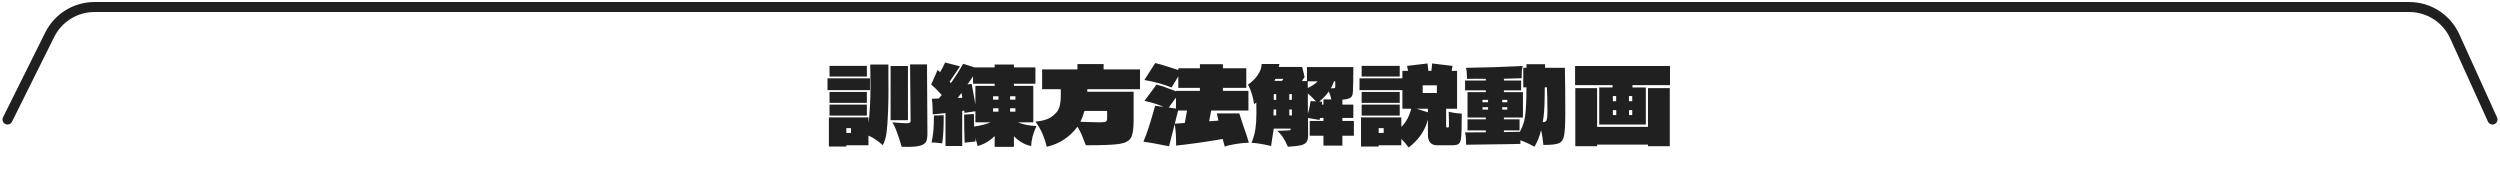 <svg width="1000" height="70" viewBox="0 0 1000 70" fill="none" xmlns="http://www.w3.org/2000/svg">
<path d="M3 47.807L19.89 13.891C23.272 7.1 30.206 2.807 37.793 2.807H963.694C971.542 2.807 978.665 7.396 981.907 14.543L997 47.807" stroke="#202020" stroke-width="4" stroke-linecap="round"/>
<path d="M370.965 53.008C370.994 54.538 370.851 55.685 370.539 56.45C370.228 57.215 369.489 57.796 368.326 58.193C367.191 58.561 365.389 58.745 362.921 58.745C361.956 58.745 361.204 58.731 360.665 58.703L360.154 57.002C359.559 55.104 359.034 53.56 358.58 52.37C358.154 51.151 357.615 50.004 356.962 48.928C357.842 48.984 358.48 49.041 358.878 49.097C360.779 49.239 361.999 49.31 362.538 49.31C363.219 49.31 363.673 49.239 363.9 49.097C364.127 48.956 364.24 48.715 364.24 48.375L364.028 25.765H370.795L370.965 53.008ZM355.345 25.808L355.388 36.135C355.388 39.081 355.345 41.575 355.26 43.615L355.217 44.72C355.076 48.431 354.877 51.209 354.621 53.05C354.395 54.891 353.898 56.564 353.132 58.065C351.032 56.224 349.117 54.949 347.386 54.24V58.108H338.533V58.617H331.553V46.972H347.386V49.225C347.585 48.12 347.741 46.505 347.854 44.38L347.982 42.468C348.124 40.201 348.195 37.551 348.195 34.52C348.195 33.216 348.166 30.695 348.11 26.955V25.808H355.345ZM331.809 26.36H346.748V30.61H331.809V26.36ZM356.239 26.402H363.176V48.078H356.239V26.402ZM331 31.332H347.982V36.05H331V31.332ZM331.809 36.773H346.748V41.15H331.809V36.773ZM346.748 46.25H331.809V41.83H346.748V46.25ZM338.533 51.265V53.178H340.406V51.265H338.533ZM407.185 48.928C409.228 49.806 411.696 50.301 414.59 50.415C413.257 53.249 412.547 55.911 412.462 58.405C411.157 58.15 409.922 57.682 408.759 57.002C407.596 56.322 406.532 55.486 405.567 54.495V58.745H397.864V54.41C395.85 56.421 393.565 57.754 391.011 58.405C390.87 57.499 390.557 56.421 390.075 55.175C390.131 55.799 390.189 56.266 390.245 56.578L387.99 56.833L385.861 57.087C385.72 53.432 385.649 49.679 385.649 45.825L389.564 45.612C389.564 46.916 389.593 48.587 389.649 50.627C392.402 50.203 394.6 49.636 396.246 48.928H390.16V44.508L385.776 45.145L385.691 44.252L384.883 44.38V58.405H378.2V45.23C376.612 45.429 374.909 45.599 373.093 45.74C373.093 43.19 372.979 41.108 372.753 39.492L375.519 39.407L376.711 38.005C376.03 37.24 375.292 36.461 374.498 35.667C373.703 34.874 373.037 34.251 372.497 33.797L375.051 27.975L376.03 28.867C376.682 27.848 377.349 26.559 378.03 25L383.989 26.53L383.01 28.017C381.648 30.086 380.598 31.63 379.86 32.65L380.371 33.245C382.187 30.666 383.819 28.089 385.266 25.51L389.777 26.955H397.864V25.808H405.567V26.955H414.165V33.5H405.567V34.35H413.313V48.928H407.185ZM388.67 33.542C388.955 34.987 389.167 36.164 389.309 37.07C389.763 39.506 390.046 41.065 390.16 41.745V34.35H397.864V33.5H389.224V30.567L386.968 33.797L388.67 33.542ZM384.925 39.11L384.585 37.155L383.095 39.195L384.925 39.11ZM399.396 39.875V38.515H397.225V39.875H399.396ZM404.035 39.875H406.163V38.515H404.035V39.875ZM399.396 43.318H397.225V44.678H399.396V43.318ZM404.035 43.318V44.678H406.163V43.318H404.035ZM373.561 46.208C374.128 46.208 374.923 46.179 375.945 46.123L377.477 46.08V47.355C377.477 49.281 377.434 50.981 377.349 52.455C377.293 53.9 377.136 55.529 376.881 57.343C376.654 57.314 376.144 57.258 375.349 57.172C374.583 57.059 373.675 57.002 372.625 57.002C373.022 55.133 373.277 53.446 373.391 51.945C373.505 50.444 373.561 48.531 373.561 46.208ZM456.002 35.667H434.935L434.892 36.688H453.449V48.29C453.449 51.634 453.08 53.929 452.342 55.175C451.605 56.421 450.03 57.229 447.618 57.597C445.234 57.938 440.808 58.108 434.339 58.108C433.658 56.294 433.104 54.891 432.679 53.9C432.253 52.88 431.686 51.804 430.976 50.67C429.558 52.654 427.784 54.354 425.656 55.77C423.557 57.159 421.244 58.136 418.719 58.703C418.237 56.776 417.669 55.061 417.016 53.56C416.364 52.03 415.428 50.386 414.207 48.63C416.25 48.46 417.939 48.078 419.272 47.483C420.605 46.859 421.741 45.981 422.677 44.847C423.302 44.111 423.727 43.176 423.954 42.042C424.209 40.909 424.337 39.464 424.337 37.708L424.294 35.667H416.846V27.762H430.976V25.637H441.446V27.762H456.002V35.667ZM442.851 44.38H433.785C433.389 45.881 432.849 47.326 432.168 48.715C436.055 48.856 438.524 48.928 439.574 48.928C440.595 48.928 441.333 48.885 441.787 48.8C442.241 48.715 442.524 48.574 442.638 48.375C442.78 48.176 442.851 47.851 442.851 47.398V44.38ZM499.543 57.087C498.294 57.087 496.635 57.244 494.563 57.555C492.52 57.866 490.974 58.235 489.924 58.66L489.072 55.6C482.092 56.79 475.879 57.669 470.431 58.235V56.96C470.431 54.126 470.247 51.69 469.877 49.65L467.622 58.49L466.643 58.32C462.783 57.526 459.691 56.974 457.364 56.663C458.159 54.792 458.825 53.008 459.365 51.307C459.932 49.608 460.543 47.61 461.195 45.315C461.394 44.465 461.677 43.459 462.046 42.297L465.451 42.765C463.437 41.83 460.883 41.023 457.79 40.343L462.599 33.84C464.358 34.265 466.586 35.016 469.282 36.093L470.388 36.517V36.347H479.964V35.157H471.324V30.525L468.643 34.987C465.209 33.627 461.578 32.636 457.747 32.013L462.089 25.212C463.394 25.496 465.522 26.119 468.473 27.082L471.324 28.017V27.295H479.964V25.68H489.158V27.295H498.521V35.157H489.158V36.347H499.372V44.21H484.476L483.667 48.502L487.37 48.248L486.732 45.358H495.712C496.109 46.689 496.705 48.516 497.5 50.84C498.38 53.249 499.061 55.331 499.543 57.087ZM470.388 39.025L467.494 43.02L470.388 43.445V39.025ZM469.92 49.48C471.651 49.366 472.984 49.267 473.921 49.182L474.814 44.21H471.239L469.92 49.48ZM541.551 48.375V54.282H536.954V58.235H529.378V54.282H523.888V48.375H529.378V47.185H528.016L527.803 47.992L523.207 47.185L523.249 53.9C523.278 55.175 523.079 56.124 522.653 56.748C522.228 57.371 521.462 57.824 520.355 58.108C519.248 58.362 517.517 58.561 515.163 58.703C514.567 57.314 513.971 56.153 513.375 55.218C512.779 54.254 511.957 53.291 510.906 52.328C512.524 52.299 513.772 52.256 514.652 52.2C515.559 52.144 516.056 52.086 516.141 52.03C516.255 51.945 516.298 51.746 516.269 51.435H509.502L508.863 55.515L508.438 58.405C505.317 57.64 502.706 57.215 500.607 57.13C501.401 55.175 501.926 53.305 502.181 51.52C502.437 49.706 502.564 47.624 502.564 45.273L502.522 41.023V40.98C502.323 41.121 502.025 41.362 501.628 41.703C501.487 40.428 501.202 39.096 500.777 37.708C500.38 36.319 499.854 35.03 499.202 33.84C500.819 32.735 502.125 31.446 503.118 29.973C504.139 28.499 504.65 27.04 504.65 25.595H511.758L511.502 26.785H520.866L521.845 30.78L520.738 32.438H522.781V26.828H541.338C541.338 30.483 541.281 33.769 541.167 36.688C541.139 37.453 540.997 38.047 540.742 38.472C540.515 38.869 540.103 39.181 539.508 39.407C538.94 39.634 538.089 39.79 536.954 39.875V41.83H541.338V47.185H536.954V48.375H541.551ZM510.14 31.545L509.8 32.352H512.779L513.375 31.545H510.14ZM523.079 32.523L523.122 35.2C524.938 34.321 526.257 33.429 527.08 32.523H523.079ZM533.592 32.523C533.28 33.486 532.868 34.421 532.357 35.328C532.953 35.328 533.365 35.314 533.592 35.285C533.847 35.229 533.988 35.157 534.017 35.072C534.074 34.987 534.102 34.86 534.102 34.69V32.523H533.592ZM529.378 41.83V39.748H532.528C532.329 38.671 531.988 37.623 531.506 36.602C530.485 38.076 529.208 39.421 527.676 40.64L528.825 40.682L528.74 41.83H529.378ZM523.164 45.443C523.533 44.281 523.789 43.204 523.93 42.212C524.1 41.221 524.199 40.626 524.228 40.428L526.399 40.555C525.065 39.11 523.973 38.047 523.122 37.367L523.164 45.443ZM510.481 39.96V37.665H509.502V39.96H510.481ZM515.716 39.96H516.737V37.665H515.716V39.96ZM509.459 43.785L509.374 46.165H510.481V43.785H509.459ZM516.737 43.785H515.716V46.165H516.78L516.737 43.785ZM579.473 44.678C580.92 45.074 582.665 45.329 584.708 45.443C584.708 48.474 584.679 50.726 584.623 52.2C584.594 53.645 584.509 54.779 584.367 55.6C584.197 56.676 583.828 57.371 583.261 57.682C582.693 57.966 581.955 58.108 581.047 58.108H574.919C572.421 58.108 571.173 56.719 571.173 53.943V47.865C570.549 50.104 569.627 52.115 568.407 53.9C567.215 55.656 565.569 57.356 563.47 59C562.477 57.669 561.498 56.521 560.533 55.557V58.108H551.467V58.617H544.402V46.972H560.533V50.755C561.554 49.764 562.392 48.63 563.044 47.355C563.696 46.08 564.179 44.791 564.491 43.487H560.958V36.05H543.806V31.332H560.958V28.358H563.214L562.831 26.36L571.003 25.383C571.117 26.714 571.23 27.706 571.343 28.358H572.535C572.705 27.196 572.804 26.204 572.833 25.383L581.005 26.36C580.806 27.579 580.693 28.244 580.664 28.358H582.835V43.487H578.451V49.693V50.203C578.451 50.486 578.48 50.699 578.536 50.84C578.593 50.954 578.72 51.01 578.919 51.01C579.203 51.01 579.388 50.954 579.473 50.84C579.558 50.726 579.6 50.571 579.6 50.373L579.558 47.568C579.501 46.547 579.473 45.584 579.473 44.678ZM544.658 26.36H559.894V30.61H544.658V26.36ZM574.748 34.138H569.088V37.197H574.748V34.138ZM544.658 36.773H559.894V41.15H544.658V36.773ZM559.894 46.25H544.658V41.83H559.894V46.25ZM571.173 43.487H566.619L571.173 44.932V43.487ZM551.467 51.265V53.178H553.468V51.265H551.467ZM625.95 27.125C626.063 32.366 626.12 38.289 626.12 44.89C626.12 49.424 625.963 52.511 625.652 54.155C625.367 55.77 624.673 56.819 623.566 57.3C622.459 57.754 620.388 57.98 617.352 57.98C617.125 55.486 616.813 53.517 616.416 52.072C616.132 53.319 615.749 54.538 615.267 55.727C614.785 56.889 614.288 57.881 613.777 58.703C611.876 57.626 610.003 56.761 608.159 56.11V57.555C605.549 57.64 601.15 57.711 594.965 57.767L586.453 57.895C586.453 56.819 586.424 55.926 586.368 55.218C586.339 54.481 586.226 53.73 586.027 52.965L594.326 52.922V52.157H587.006V47.737H594.326V47.015H587.006V36.858H594.326V36.135H586.027V32.225H594.326V31.545C593.475 31.516 592.198 31.503 590.496 31.503C588.822 31.503 587.588 31.516 586.793 31.545C586.793 30.581 586.764 29.76 586.708 29.08C586.679 28.4 586.567 27.749 586.368 27.125C593.744 27.04 601.32 26.799 609.095 26.402C608.896 27.111 608.769 27.819 608.712 28.527C608.683 29.236 608.67 30.156 608.67 31.29C607.137 31.375 604.768 31.446 601.562 31.503V32.225H608.457V36.135H601.562V36.858H609.18V47.015H601.562V47.737H607.818V52.157H601.562V52.837L607.946 52.71C608.683 51.35 609.265 49.891 609.691 48.333C610.202 46.208 610.486 42.836 610.542 38.218C610.542 36.688 610.556 35.596 610.585 34.945H609.308V27.125H610.585V25.68H618.033V27.125H625.95ZM617.097 48.885C617.664 48.856 618.076 48.729 618.331 48.502C618.586 48.276 618.757 47.865 618.842 47.27C618.927 46.646 618.969 45.684 618.969 44.38C618.969 40.754 618.898 37.609 618.757 34.945H617.905L617.863 38.812C617.834 43.006 617.579 46.364 617.097 48.885ZM595.22 40.895V39.96H593.007V40.895H595.22ZM600.881 40.895H602.924V39.96H600.881V40.895ZM595.22 42.892H593.007V43.828H595.22V42.892ZM600.881 42.892V43.828H602.924V42.892H600.881ZM630.035 34.053V26.402H668V34.053H652.976V34.987H658.339V49.82H639.697V34.987H645.017V34.053H630.035ZM638.846 50.755H659.19V35.242H667.915V58.49H659.19V57.852H638.846V58.49H630.12V35.242H638.846V50.755ZM646.464 40.47V38.43H645.145V40.47H646.464ZM651.571 40.47H652.891V38.43H651.571V40.47ZM646.507 44.04H645.145V46.038H646.507V44.04ZM651.614 44.04V46.038H652.891V44.04H651.614Z" fill="#202020"/>
</svg>
